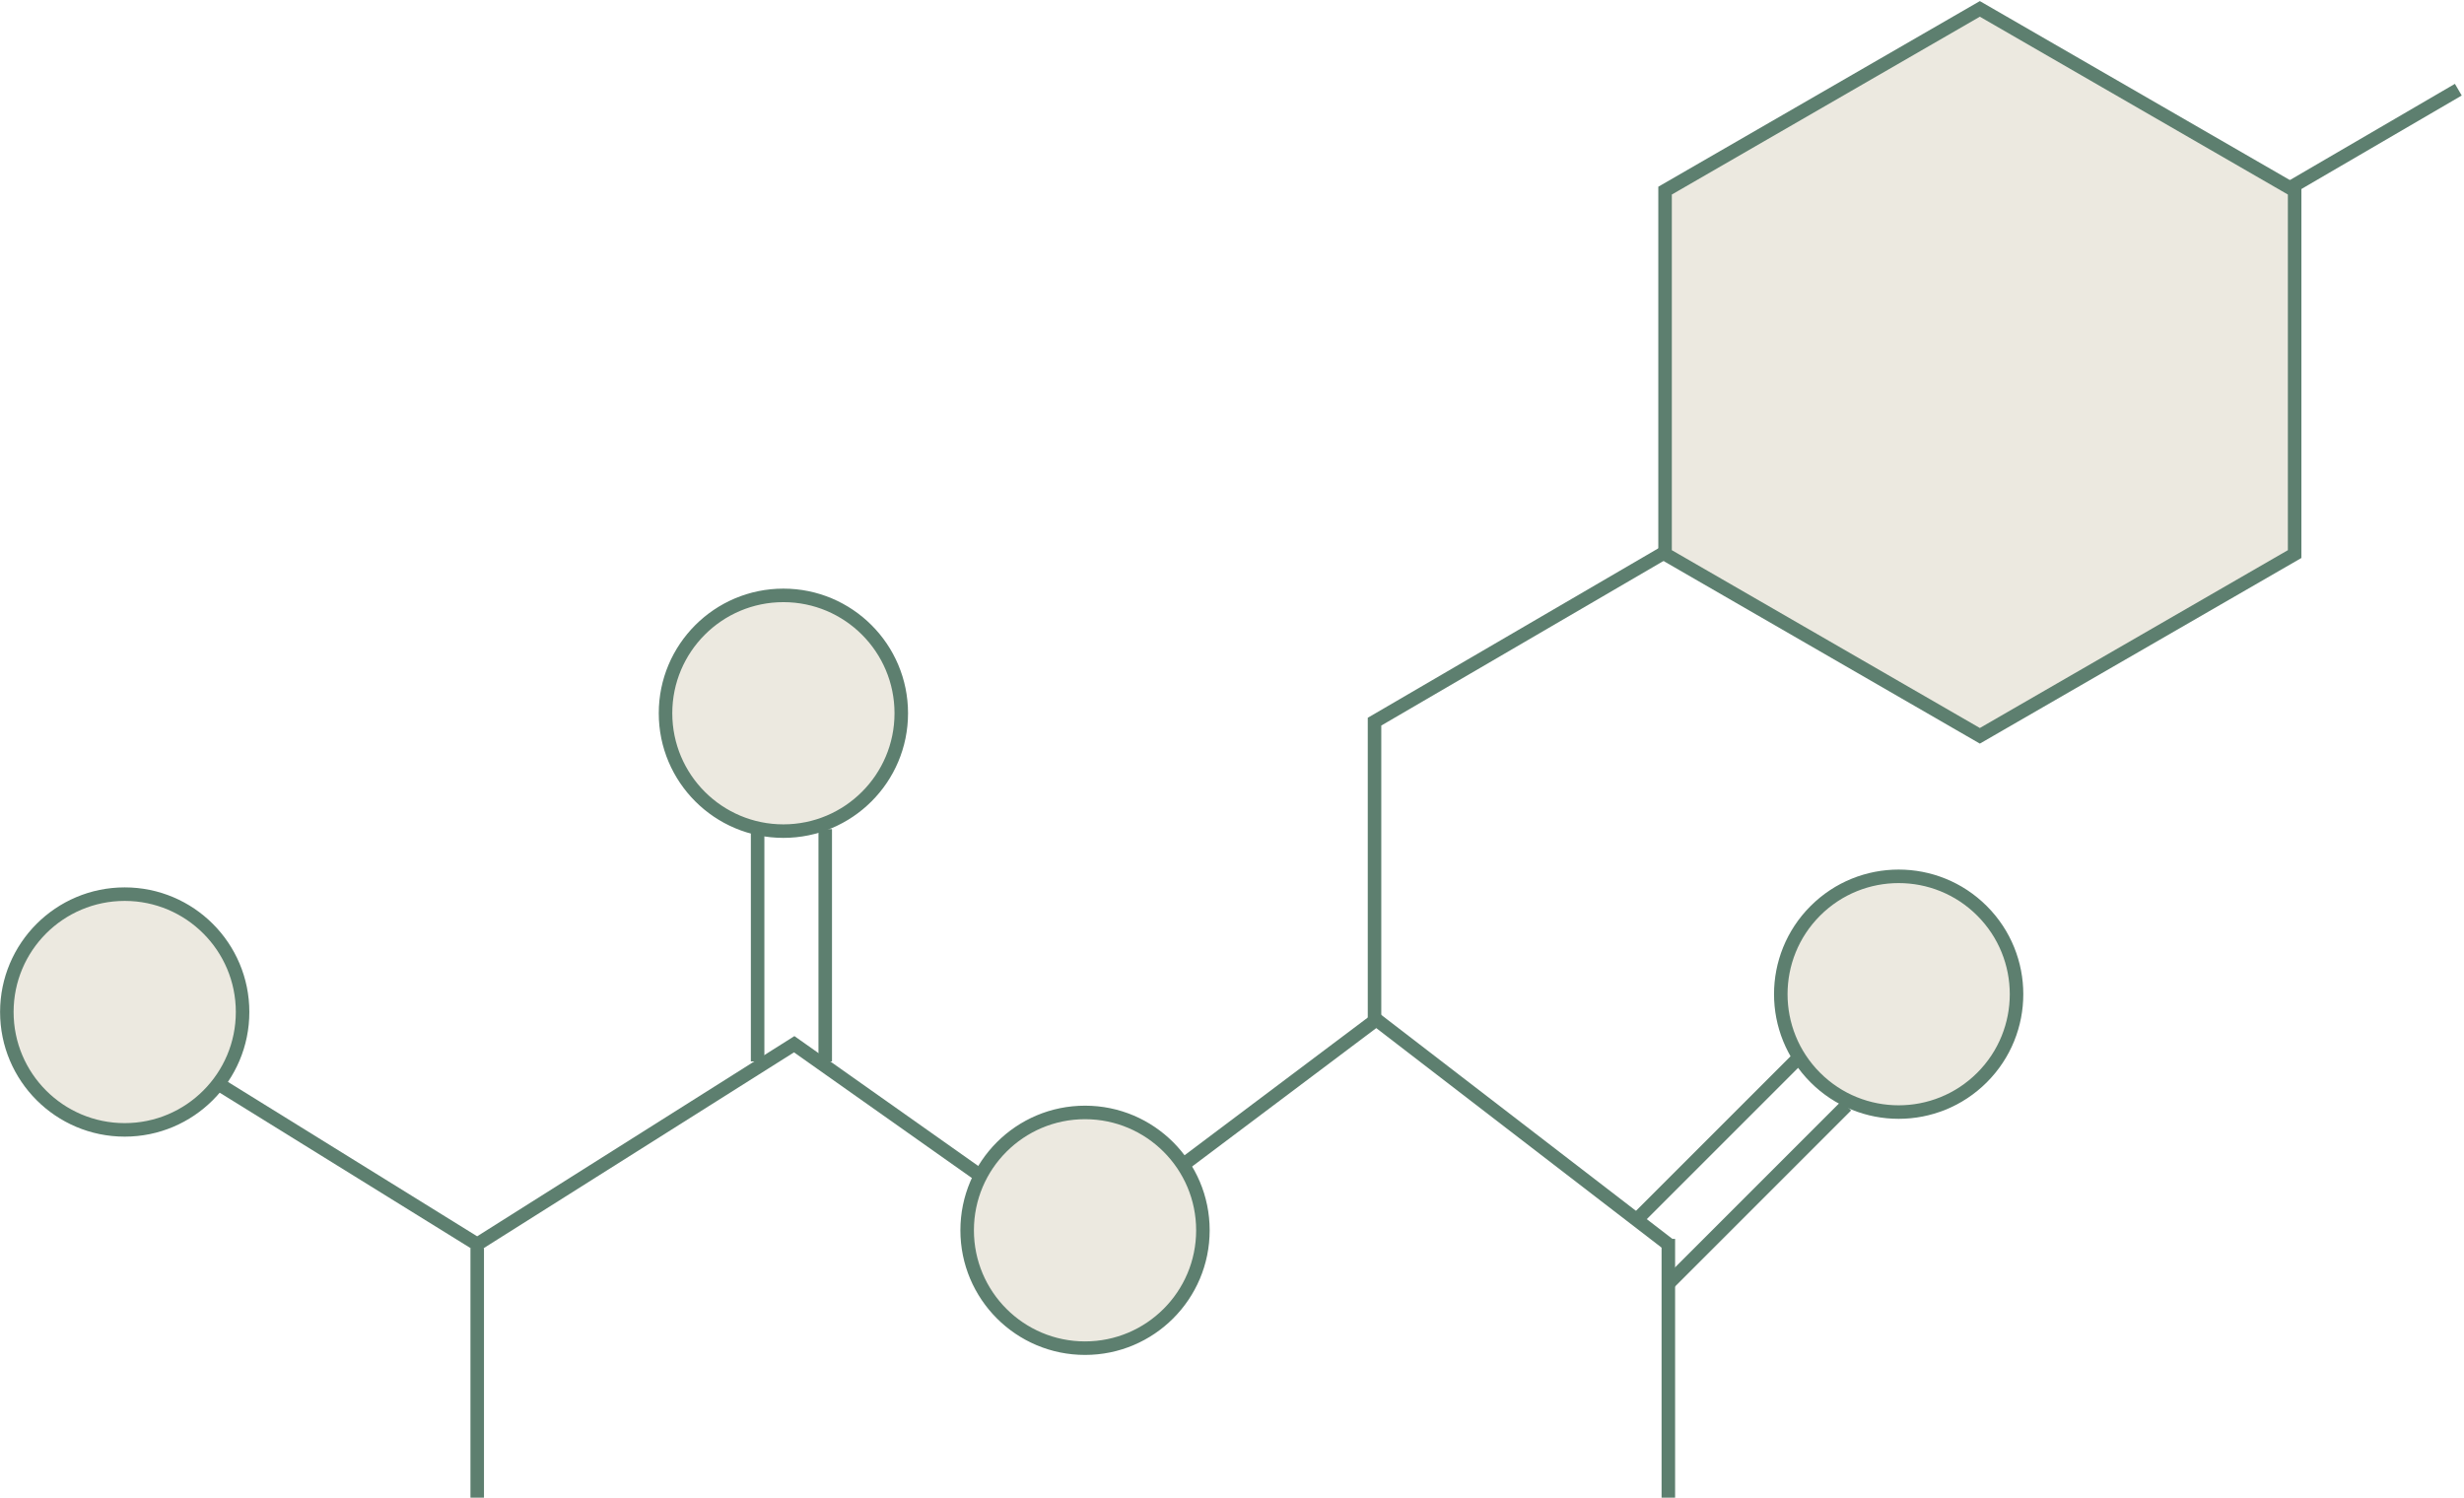 <?xml version="1.0" encoding="UTF-8"?> <svg xmlns="http://www.w3.org/2000/svg" width="911" height="554" viewBox="0 0 911 554" fill="none"><path d="M71.737 395.208L176.429 460.072L293.64 386.104L398.334 460.072L508.855 377L616.825 460.072" stroke="#5D7F6F" stroke-width="5"></path><path d="M508.196 379.528V266.833L908.899 33.157" stroke="#5D7F6F" stroke-width="5"></path><path d="M615.616 70.484L731.999 3.29L848.382 70.484V204.871L731.999 272.065L615.616 204.871V70.484Z" fill="#ECE9E0" stroke="#5D7F6F" stroke-width="5"></path><circle cx="46.109" cy="374.194" r="43.581" fill="#ECE9E0" stroke="#5D7F6F" stroke-width="5"></circle><circle cx="289.642" cy="263.726" r="43.581" fill="#ECE9E0" stroke="#5D7F6F" stroke-width="5"></circle><circle cx="701.982" cy="367.606" r="43.581" transform="rotate(45 701.982 367.606)" fill="#ECE9E0" stroke="#5D7F6F" stroke-width="5"></circle><circle cx="401.162" cy="454.906" r="43.581" fill="#ECE9E0" stroke="#5D7F6F" stroke-width="5"></circle><path d="M280.108 306.567V392.464M305.108 306.567V392.464" stroke="#5D7F6F" stroke-width="5"></path><path d="M664.947 391.158L604.208 451.897M682.624 408.836L616.916 474.544" stroke="#5D7F6F" stroke-width="5"></path><path d="M176.44 461.427V553.763" stroke="#5D7F6F" stroke-width="5"></path><path d="M616.825 458.074L616.825 553.763" stroke="#5D7F6F" stroke-width="5"></path></svg> 